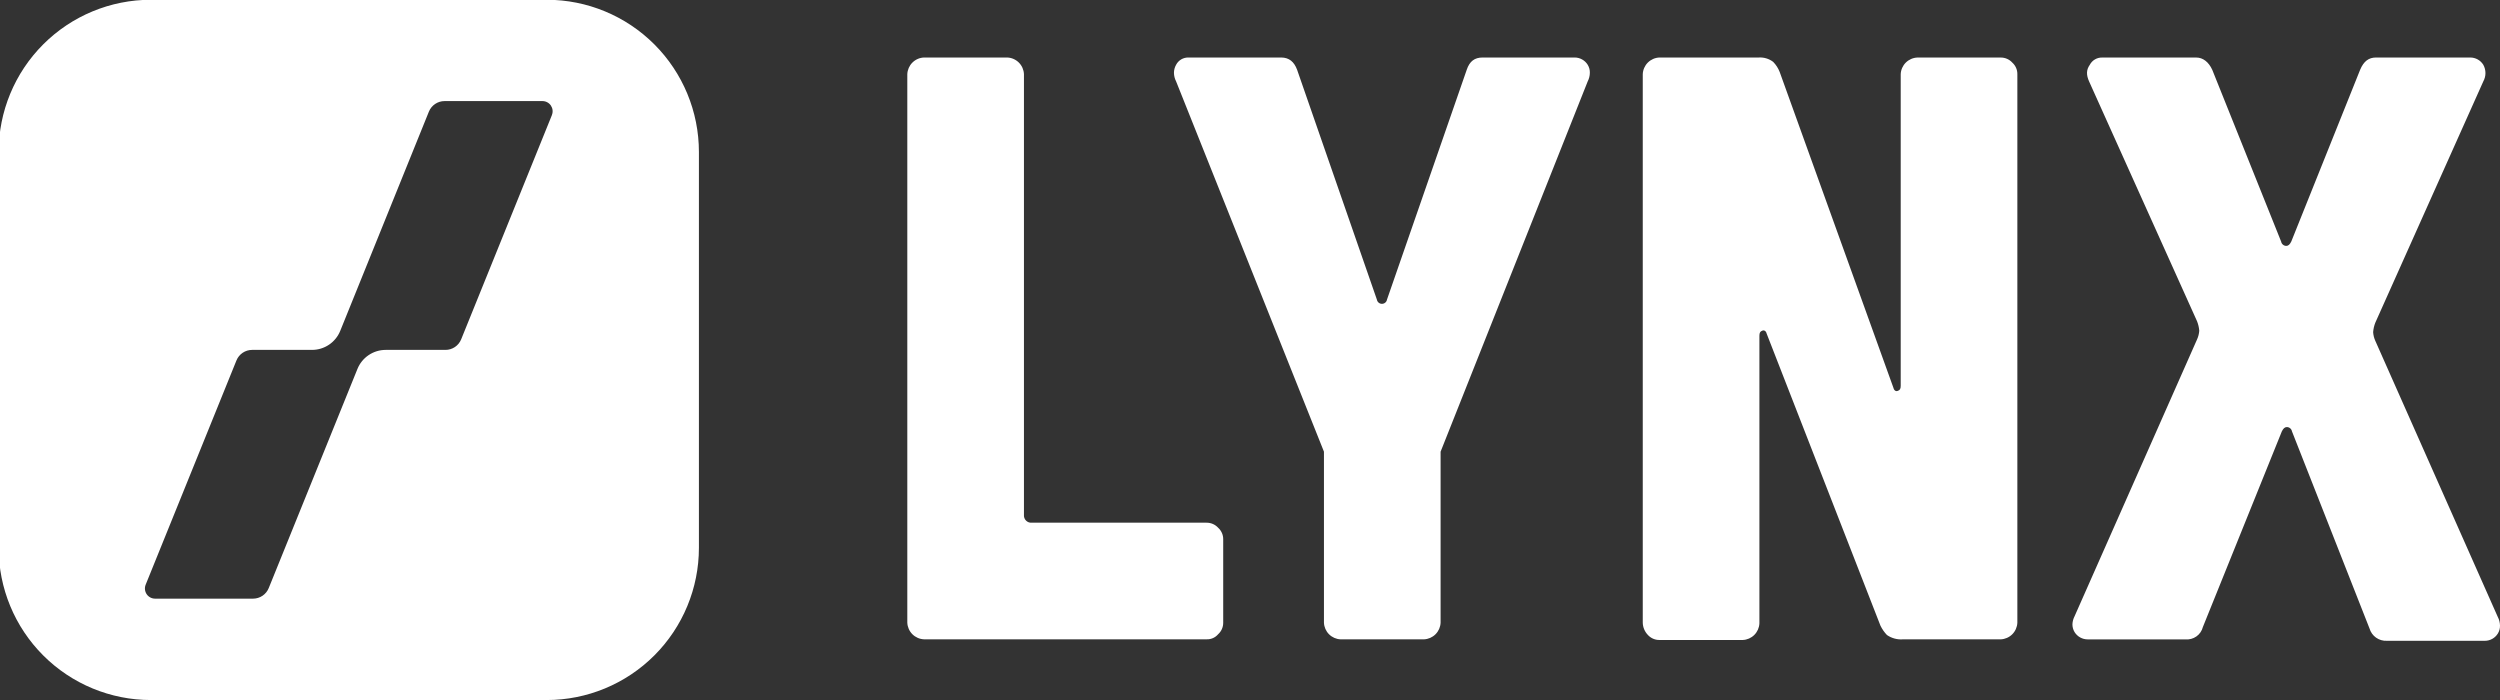 <svg width="739" height="207" viewBox="0 0 739 207" fill="none" xmlns="http://www.w3.org/2000/svg">
<rect x="0" y="0" width="739" height="207" fill="#333333" stroke="none"/>
<g clip-path="url(#clip0_5_6)">
<path d="M360.08 156C360.56 156.432 360.942 156.961 361.201 157.553C361.46 158.144 361.589 158.784 361.58 159.43V184.06C361.588 184.704 361.458 185.342 361.2 185.932C360.941 186.522 360.559 187.05 360.08 187.48C359.662 187.974 359.136 188.366 358.544 188.626C357.951 188.886 357.307 189.007 356.66 188.98H273.12C271.832 188.926 270.612 188.39 269.701 187.479C268.79 186.568 268.254 185.348 268.2 184.06V21.93C268.252 20.641 268.786 19.418 269.698 18.505C270.609 17.591 271.831 17.054 273.12 17H297.76C299.049 17.054 300.271 17.591 301.182 18.505C302.094 19.418 302.628 20.641 302.68 21.93V152.15C302.647 152.468 302.685 152.789 302.792 153.091C302.899 153.392 303.072 153.666 303.298 153.892C303.524 154.118 303.798 154.291 304.099 154.398C304.401 154.504 304.722 154.543 305.04 154.51H356.66C357.303 154.503 357.94 154.632 358.529 154.889C359.119 155.146 359.647 155.525 360.08 156V156ZM469.32 19.14C469.757 19.848 469.98 20.668 469.96 21.5C469.951 22.395 469.732 23.275 469.32 24.07L425.84 133.52V184.07C425.786 185.359 425.249 186.581 424.335 187.492C423.422 188.404 422.199 188.938 420.91 188.99H396.28C394.992 188.936 393.772 188.4 392.861 187.489C391.95 186.578 391.414 185.358 391.36 184.07V133.52L347.66 24.07C347.248 23.275 347.029 22.395 347.02 21.5C347.029 20.672 347.249 19.859 347.66 19.14C348.007 18.479 348.531 17.929 349.175 17.55C349.818 17.172 350.554 16.982 351.3 17H378.72C381.07 17 382.57 18.29 383.43 20.64L407 88.54C407.058 88.896 407.241 89.219 407.516 89.453C407.791 89.686 408.139 89.814 408.5 89.814C408.861 89.814 409.209 89.686 409.484 89.453C409.759 89.219 409.942 88.896 410 88.54L433.56 20.64C434.42 18.07 435.92 17 438.27 17H465.48C466.249 17.002 467.005 17.2 467.676 17.574C468.348 17.948 468.914 18.487 469.32 19.14V19.14ZM594.83 18.5C595.31 18.932 595.692 19.461 595.951 20.053C596.21 20.644 596.339 21.284 596.33 21.93V184.07C596.276 185.358 595.74 186.578 594.829 187.489C593.918 188.4 592.698 188.936 591.41 188.99H562.49C560.82 189.116 559.157 188.664 557.78 187.71C556.995 186.887 556.343 185.945 555.85 184.92L522.22 98.61C522.01 97.75 521.37 97.53 520.94 97.75C520.3 97.96 520.08 98.39 520.08 99.25V184.25C520.028 185.539 519.494 186.762 518.582 187.675C517.671 188.589 516.449 189.126 515.16 189.18H490.53C489.885 189.187 489.245 189.057 488.654 188.798C488.063 188.54 487.533 188.158 487.1 187.68C486.16 186.699 485.624 185.399 485.6 184.04V21.93C485.649 20.638 486.185 19.413 487.099 18.499C488.013 17.585 489.238 17.049 490.53 17H519.87C521.406 16.898 522.926 17.356 524.15 18.29C524.99 19.149 525.646 20.17 526.08 21.29L559.71 114.68C559.92 115.54 560.56 115.75 560.99 115.54C561.64 115.32 561.85 114.89 561.85 114.04V21.94C561.899 20.648 562.435 19.423 563.349 18.509C564.263 17.595 565.488 17.059 566.78 17.01H591.41C592.053 17.003 592.69 17.132 593.279 17.389C593.869 17.646 594.397 18.024 594.83 18.5ZM739 184.92C739.02 185.752 738.797 186.572 738.36 187.28C737.955 187.936 737.388 188.477 736.714 188.852C736.04 189.227 735.281 189.422 734.51 189.42H705.57C704.429 189.48 703.3 189.153 702.368 188.493C701.435 187.832 700.752 186.876 700.43 185.78L677.51 127.52C677.446 127.167 677.261 126.846 676.988 126.613C676.715 126.38 676.369 126.248 676.01 126.24C675.37 126.24 674.94 126.66 674.51 127.52L651.17 185.35C650.886 186.476 650.209 187.462 649.26 188.132C648.312 188.801 647.156 189.109 646 189H617.11C616.338 189 615.578 188.804 614.903 188.429C614.228 188.055 613.659 187.515 613.25 186.86C612.819 186.153 612.597 185.338 612.61 184.51C612.65 183.686 612.868 182.881 613.25 182.15L649.45 100.33C649.819 99.519 650.039 98.649 650.1 97.76C650.022 96.803 649.803 95.863 649.45 94.97L617.54 24.08C616.68 22.15 616.68 20.65 617.75 19.15C618.097 18.489 618.621 17.939 619.265 17.561C619.908 17.182 620.644 16.992 621.39 17.01H649.24C651.17 17.01 652.88 18.3 653.95 20.65L674.3 71.4C674.364 71.754 674.548 72.076 674.821 72.311C675.094 72.546 675.44 72.68 675.8 72.69C676.44 72.69 676.87 72.26 677.3 71.4L697.65 20.64C698.72 18.07 700.22 17 702.36 17H730.2C730.972 16.999 731.732 17.195 732.408 17.569C733.083 17.944 733.652 18.484 734.06 19.14C734.479 19.894 734.7 20.742 734.7 21.605C734.7 22.468 734.479 23.316 734.06 24.07L702.14 95.39C701.788 96.283 701.573 97.223 701.5 98.18C701.556 99.068 701.773 99.939 702.14 100.75L738.34 182.35C738.759 183.143 738.985 184.023 739 184.92V184.92Z" fill="white"/>
<path d="M161.6 -0.07H44.6C32.665 -0.07 21.219 4.671 12.78 13.11C4.341 21.549 -0.4 32.995 -0.4 44.93V161.93C-0.4 173.865 4.341 185.311 12.78 193.75C21.219 202.189 32.665 206.93 44.6 206.93H161.6C173.535 206.93 184.981 202.189 193.42 193.75C201.859 185.311 206.6 173.865 206.6 161.93V44.93C206.6 32.995 201.859 21.549 193.42 13.11C184.981 4.671 173.535 -0.07 161.6 -0.07ZM163.14 34.03L136.32 100.31C135.945 101.233 135.304 102.023 134.477 102.579C133.65 103.135 132.676 103.431 131.68 103.43H114C112.207 103.431 110.456 103.967 108.97 104.971C107.484 105.974 106.331 107.398 105.66 109.06L79.44 173.83C79.068 174.753 78.428 175.545 77.603 176.102C76.778 176.66 75.806 176.959 74.81 176.96H45.85C45.357 176.962 44.872 176.842 44.436 176.612C44.001 176.382 43.629 176.048 43.353 175.639C43.077 175.231 42.906 174.761 42.855 174.271C42.804 173.781 42.874 173.286 43.06 172.83L69.89 106.56C70.263 105.635 70.904 104.843 71.731 104.285C72.558 103.727 73.533 103.429 74.53 103.43H92.22C94.013 103.432 95.766 102.898 97.254 101.896C98.742 100.895 99.897 99.472 100.57 97.81L126.78 33C127.155 32.077 127.796 31.287 128.623 30.731C129.45 30.175 130.424 29.879 131.42 29.88H160.36C160.851 29.881 161.333 30.001 161.766 30.232C162.199 30.462 162.569 30.795 162.844 31.202C163.118 31.609 163.289 32.076 163.34 32.564C163.392 33.052 163.323 33.545 163.14 34V34.03Z" fill="white"/>
</g>
<defs>
<clipPath id="clip0_5_6">
<rect width="739" height="207" fill="white"/>
</clipPath>
</defs>
</svg>
